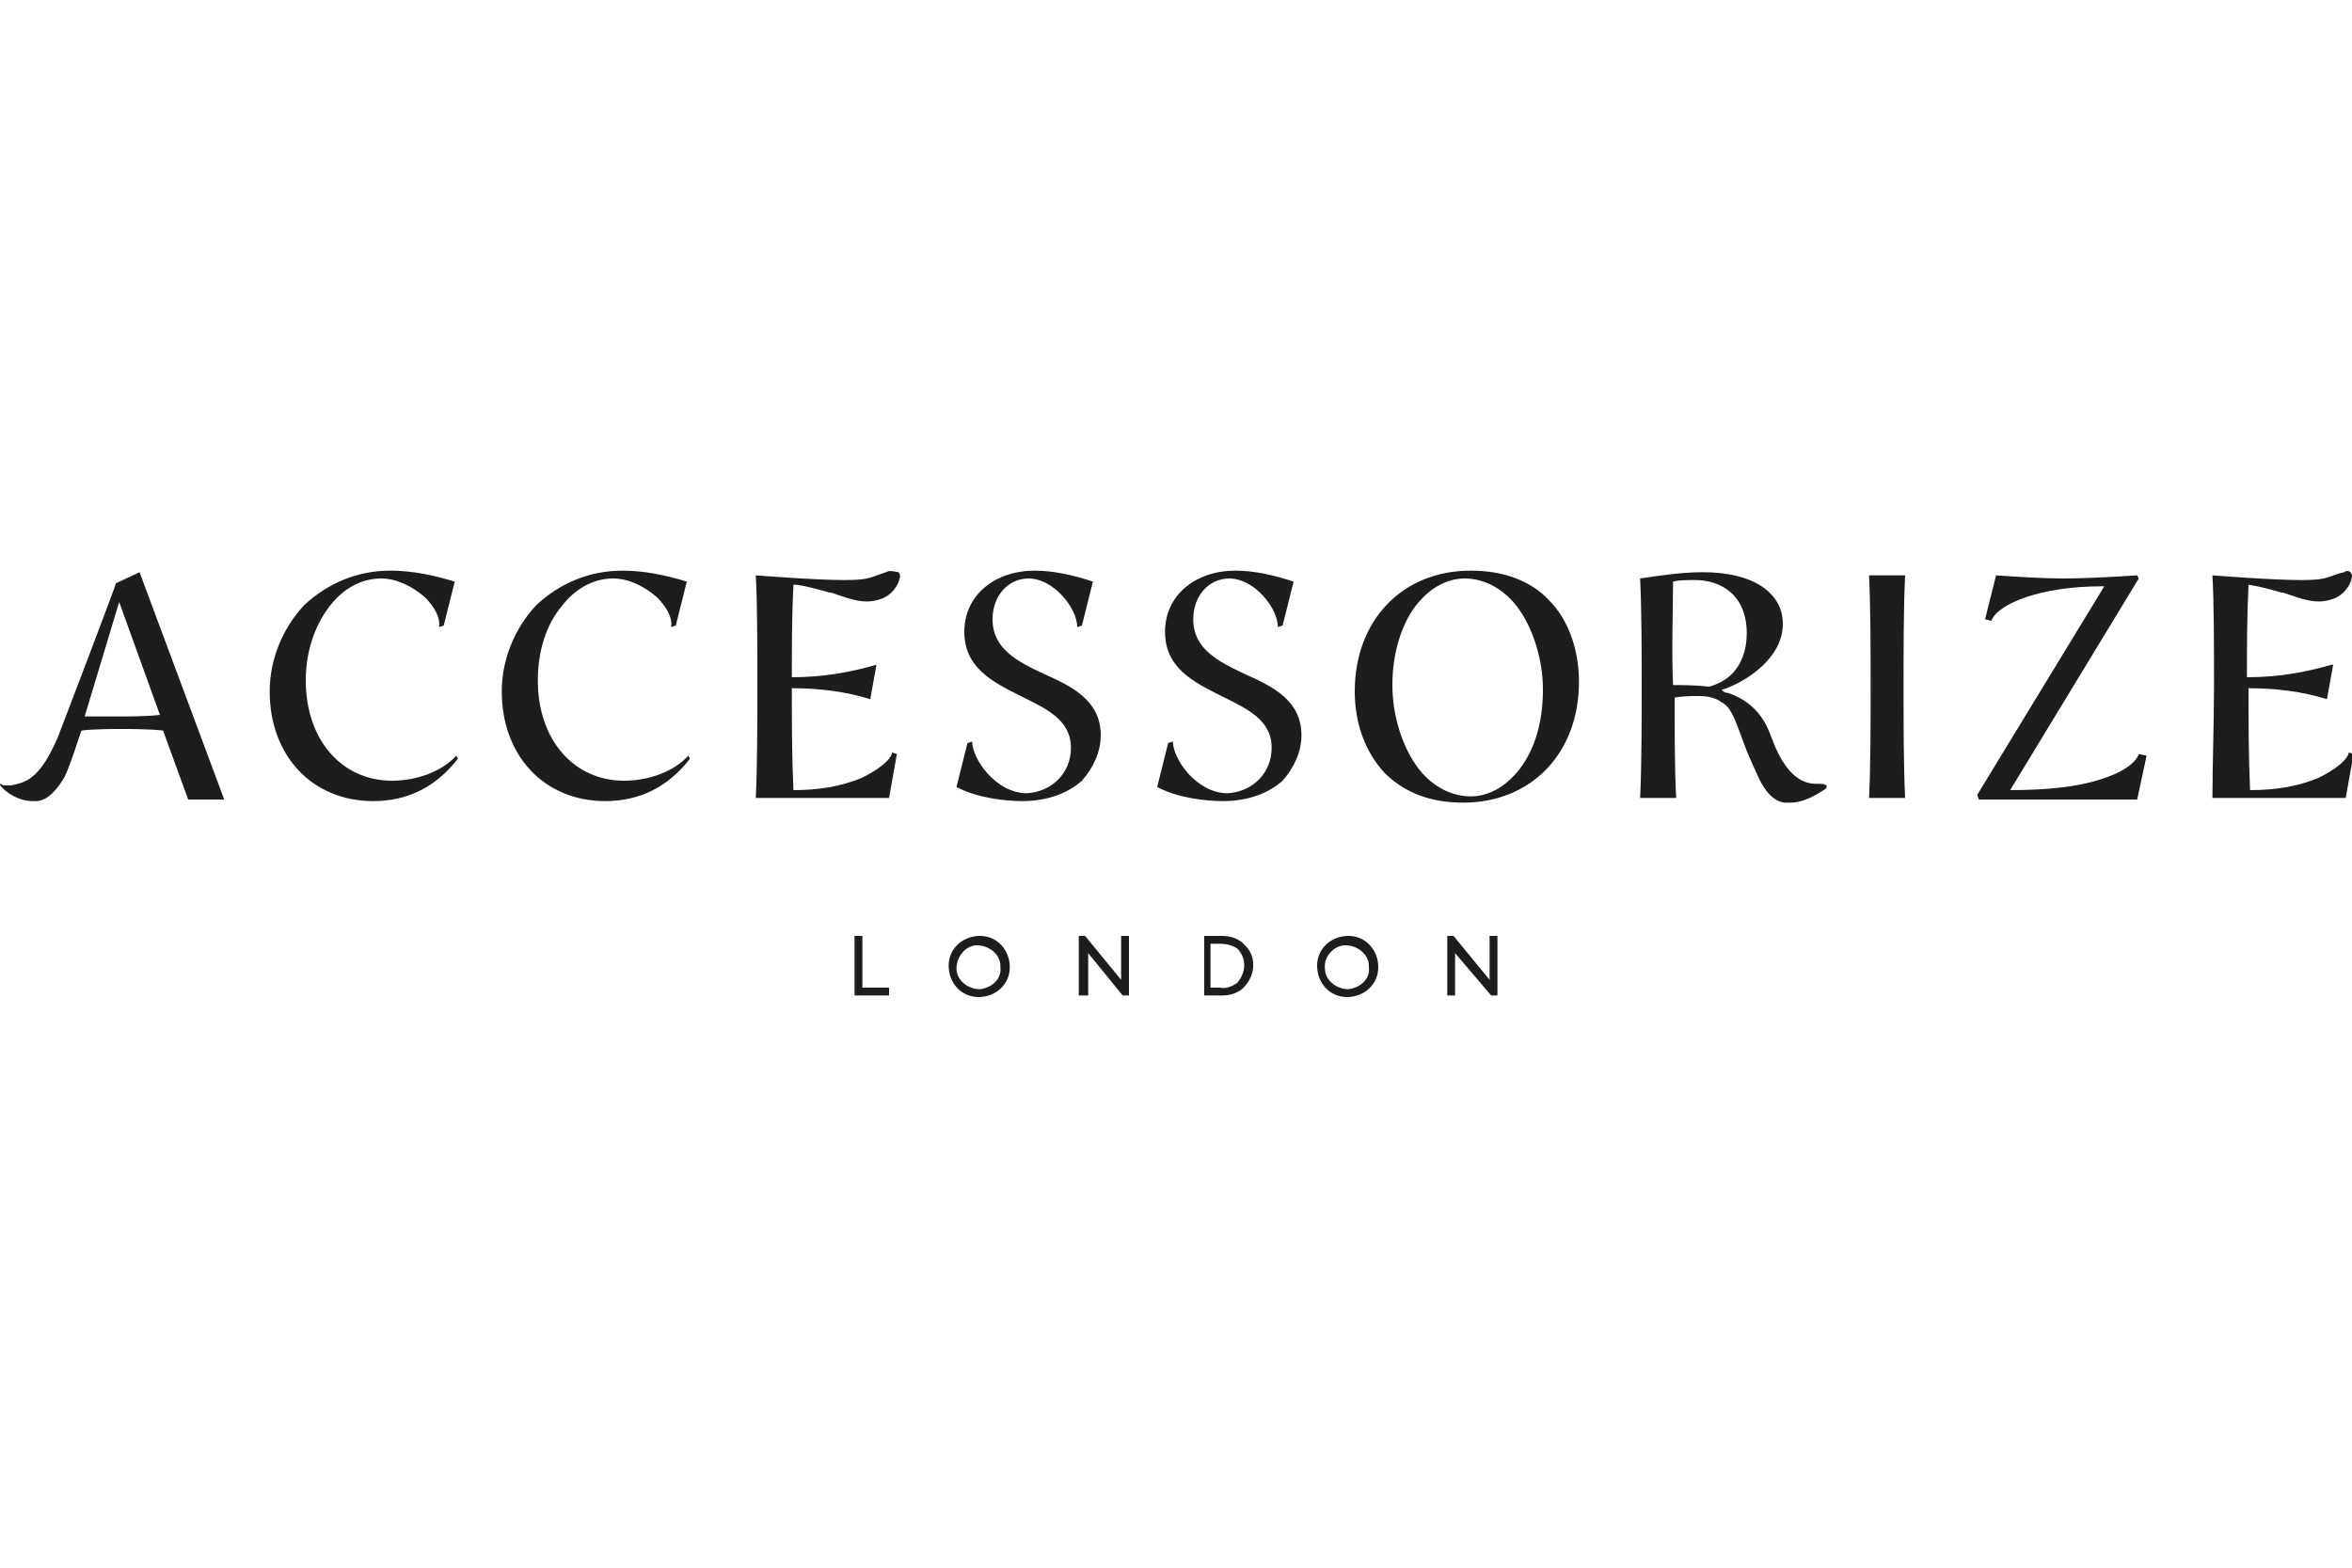 <?xml version="1.0" encoding="utf-8"?>
<!-- Generator: Adobe Illustrator 27.5.0, SVG Export Plug-In . SVG Version: 6.00 Build 0)  -->
<svg version="1.1" id="Livello_1" xmlns="http://www.w3.org/2000/svg" xmlns:xlink="http://www.w3.org/1999/xlink" x="0px" y="0px"
	 viewBox="0 0 150 100" style="enable-background:new 0 0 150 100;" xml:space="preserve">
<style type="text/css">
	.st0{fill:#1D1D1B;}
</style>
<g>
	<path class="st0" d="M143.4,37.3c0.7,0.1,1.4,0.3,2.1,0.5l0.1,0c1.2,0.4,2.1,0.8,3.2,0.4c0.6-0.2,1.1-0.8,1.2-1.4
		c0-0.1,0-0.2-0.1-0.3c-0.1-0.1-0.3-0.1-0.4,0l-0.4,0.1c-0.8,0.3-1,0.4-2.4,0.4c-1.8,0-5.6-0.3-5.6-0.3h0v0c0.1,1.8,0.1,4.4,0.1,7.1
		c0,2.3-0.1,5-0.1,7.1v0h8.5l0.5-2.8v0l-0.3-0.1v0c-0.1,0.5-0.9,1.1-1.9,1.6c-1.4,0.6-2.9,0.8-4.4,0.8c-0.1-2.2-0.1-4.4-0.1-6.5
		c1.7,0,3.4,0.2,5,0.7h0l0.4-2.2v0l-0.1,0c-1.7,0.5-3.5,0.8-5.4,0.8c0-2,0-3.8,0.1-5.9L143.4,37.3z"/>
	<path class="st0" d="M121.5,36.7h-2.3v0c0.1,2,0.1,5,0.1,7.1s0,5.1-0.1,7.1v0h2.3v0c-0.1-2-0.1-5-0.1-7.1S121.4,38.7,121.5,36.7
		L121.5,36.7z"/>
	<path class="st0" d="M116,50c-0.5,0-1.9,0.1-3-2.9c-0.1-0.2-0.1-0.3-0.2-0.5c-0.5-1.2-1.4-2-2.6-2.4c-0.2,0-0.3-0.1-0.4-0.2
		c1.1-0.3,3.9-1.8,3.9-4.2c0-2-1.9-3.3-5.1-3.3c-1.3,0-2.7,0.2-4,0.4h0v0c0.1,2.1,0.1,4.9,0.1,6.8c0,2.1,0,5.2-0.1,7.2v0h2.3v0
		c-0.1-1.6-0.1-4.8-0.1-6.4c0.5-0.1,1.1-0.1,1.6-0.1c0.5,0,1,0.1,1.4,0.4c0.4,0.2,0.6,0.6,0.8,1l0.2,0.5c0.2,0.5,0.4,1.1,0.6,1.6
		c0,0,0.2,0.5,0.8,1.8c0.4,0.8,0.9,1.4,1.6,1.5c0.1,0,0.3,0,0.4,0c0.5,0,1.2-0.2,2.1-0.8c0.2-0.1,0.2-0.2,0.2-0.3
		C116.3,50,116.2,50,116,50z M106.7,37.1c0.4-0.1,0.9-0.1,1.4-0.1c1.6,0,3.3,0.9,3.3,3.4c0,0.8-0.2,2.8-2.4,3.4
		c-0.9-0.1-1.7-0.1-2.3-0.1C106.6,41.7,106.7,38.6,106.7,37.1z"/>
	<path class="st0" d="M136.4,48.1c-0.2,0.6-1.1,1.2-2.4,1.6c-1.5,0.5-3.5,0.7-5.8,0.7l8.2-13.5v0l-0.1-0.2h0
		c-1.5,0.1-3.4,0.2-4.7,0.2c-1.1,0-3-0.1-4.3-0.2h0l-0.7,2.8l0.4,0.1v0c0.4-1.1,3.2-2.2,7-2.2h0.2l-8.1,13.3v0l0.1,0.3h10.1l0.6-2.8
		L136.4,48.1L136.4,48.1z"/>
	<path class="st0" d="M8.9,36.5l-1.5,0.7l0,0v0c0,0.1-3.5,9.3-3.7,9.8c-1.2,2.8-2.1,2.9-3,3.1c-0.2,0-0.3,0-0.5,0C0.1,50,0,50,0,50
		c0,0.1,0,0.1,0.2,0.3c0.3,0.3,1,0.8,1.9,0.8c0.1,0,0.2,0,0.3,0c0.7-0.1,1.2-0.7,1.7-1.5c0.4-0.8,1-2.8,1.1-3c0.8-0.1,2-0.1,2.5-0.1
		s1.8,0,2.7,0.1l1.6,4.4v0h2.3L8.9,36.5L8.9,36.5z M10.2,45.6c-0.8,0.1-2,0.1-2.5,0.1c-0.4,0-1.5,0-2.3,0l2.2-7.3L10.2,45.6z"/>
	<path class="st0" d="M29.1,48.2c-0.9,1-2.5,1.6-4.1,1.6c-3.2,0-5.5-2.6-5.5-6.4c0-1.7,0.5-3.4,1.5-4.7c0.9-1.2,2.1-1.8,3.3-1.8
		c1,0,2,0.5,2.8,1.2c0.6,0.6,1,1.3,0.9,1.9v0l0.3-0.1l0.7-2.8h0c-1.3-0.4-2.7-0.7-4.1-0.7c-2.1,0-4,0.8-5.5,2.2
		c-1.4,1.5-2.2,3.5-2.2,5.5c0,4.1,2.7,7,6.6,7c2.2,0,4-0.9,5.4-2.7l0,0L29.1,48.2L29.1,48.2z"/>
	<path class="st0" d="M43.9,48.2c-0.9,1-2.5,1.6-4.1,1.6c-3.2,0-5.5-2.6-5.5-6.4c0-1.8,0.5-3.5,1.5-4.7c0.9-1.2,2.1-1.8,3.3-1.8
		c1,0,2,0.5,2.8,1.2c0.6,0.6,1,1.3,0.9,1.9v0l0.3-0.1l0.7-2.8h0c-1.3-0.4-2.7-0.7-4.1-0.7c-2.1,0-4,0.8-5.5,2.2
		c-1.4,1.5-2.2,3.5-2.2,5.5c0,4.1,2.7,7,6.6,7c2.2,0,4-0.9,5.4-2.7l0,0L43.9,48.2L43.9,48.2z"/>
	<path class="st0" d="M56.5,36.5l-0.3,0.1c-0.8,0.3-1,0.4-2.4,0.4c-1.8,0-5.6-0.3-5.6-0.3h0v0c0.1,1.8,0.1,4.4,0.1,7.1
		c0,2.3,0,5-0.1,7.1v0h8.5l0.5-2.8v0l-0.3-0.1v0c-0.1,0.5-0.9,1.1-1.9,1.6c-1.4,0.6-2.9,0.8-4.4,0.8c-0.1-2.2-0.1-4.4-0.1-6.5
		c1.7,0,3.4,0.2,5,0.7h0l0.4-2.2v0l0,0c-1.7,0.5-3.5,0.8-5.4,0.8c0-2,0-3.8,0.1-5.9l0.2,0c0.7,0.1,1.4,0.3,2.1,0.5l0.1,0
		c1.2,0.4,2.1,0.8,3.2,0.4c0.6-0.2,1.1-0.8,1.2-1.4c0-0.1,0-0.2-0.1-0.3C56.8,36.4,56.7,36.4,56.5,36.5z"/>
	<path class="st0" d="M70.2,46.9c0-2.2-1.8-3.1-3.6-3.9c-1.7-0.8-3.3-1.6-3.3-3.5c0-1.5,1-2.6,2.3-2.6c1.6,0,3.1,1.9,3.1,3.1v0
		l0.3-0.1l0.7-2.8v0h0c-1.2-0.4-2.5-0.7-3.7-0.7c-2.6,0-4.5,1.6-4.5,3.9c0,2.3,1.8,3.2,3.6,4.1c1.6,0.8,3.2,1.5,3.2,3.3
		c0,1.6-1.2,2.8-2.8,2.9c-2,0-3.5-2.2-3.5-3.3v0l-0.3,0.1L61,50.2l0,0c1.3,0.7,3.1,0.9,4.2,0.9c1.6,0,2.9-0.5,3.8-1.3
		C69.7,49,70.2,48,70.2,46.9z"/>
	<path class="st0" d="M79.4,43c-1.7-0.8-3.3-1.6-3.3-3.5c0-1.5,1-2.6,2.3-2.6c1.6,0,3.1,1.9,3.1,3.1v0l0.3-0.1l0.7-2.8v0h0
		c-1.2-0.4-2.5-0.7-3.7-0.7c-2.6,0-4.5,1.6-4.5,3.9c0,2.3,1.8,3.2,3.6,4.1c1.6,0.8,3.2,1.5,3.2,3.3c0,1.6-1.2,2.8-2.8,2.9
		c-2,0-3.5-2.2-3.5-3.3v0l-0.3,0.1l-0.7,2.8l0,0c1.3,0.7,3.1,0.9,4.2,0.9c1.6,0,2.9-0.5,3.8-1.3C82.5,49,83,48,83,46.9
		C83,44.7,81.2,43.8,79.4,43z"/>
	<path class="st0" d="M93.8,36.4c-4.4,0-7.4,3.2-7.4,7.7c0,2.1,0.7,3.9,1.9,5.2c1.3,1.3,3,1.9,5,1.9c4.4,0,7.4-3.2,7.4-7.7
		c0-2.1-0.7-4-1.9-5.2C97.6,37,95.8,36.4,93.8,36.4z M97.1,48.8c-0.9,1.3-2.1,2-3.3,2c-1.3,0-2.6-0.7-3.5-2
		c-0.9-1.3-1.5-3.2-1.5-5.1c0-1.9,0.5-3.6,1.3-4.8c0.9-1.3,2.1-2,3.3-2c1.3,0,2.6,0.7,3.5,2c0.9,1.3,1.5,3.2,1.5,5.1
		C98.4,45.8,98,47.5,97.1,48.8L97.1,48.8z"/>
	<polygon class="st0" points="55,59.7 54.5,59.7 54.5,63.5 56.7,63.5 56.7,63 55,63 	"/>
	<path class="st0" d="M62.5,59.7c-1.1,0-2,0.8-2,1.9c0,1.1,0.8,2,1.9,2c1.1,0,2-0.8,2-1.9c0,0,0,0,0,0
		C64.4,60.6,63.6,59.7,62.5,59.7C62.5,59.7,62.5,59.7,62.5,59.7z M62.5,63.1c-0.8,0-1.5-0.6-1.5-1.3c0-0.8,0.6-1.5,1.3-1.5
		c0.8,0,1.5,0.6,1.5,1.3c0,0,0,0.1,0,0.1C63.9,62.4,63.3,63,62.5,63.1C62.5,63.1,62.5,63.1,62.5,63.1z"/>
	<polygon class="st0" points="71.5,62.5 69.2,59.7 68.8,59.7 68.8,63.5 69.4,63.5 69.4,60.8 71.6,63.5 72,63.5 72,59.7 71.5,59.7 	
		"/>
	<path class="st0" d="M79.2,60.1c-0.4-0.3-0.8-0.4-1.3-0.4h-1.1v3.8h1.1c0.5,0,0.9-0.1,1.3-0.4c0.8-0.7,1-1.9,0.3-2.7
		C79.4,60.3,79.3,60.2,79.2,60.1L79.2,60.1z M78.9,62.7c-0.3,0.2-0.7,0.4-1.1,0.3h-0.6v-2.8h0.6c0.4,0,0.8,0.1,1.1,0.3
		C79.5,61.1,79.5,62,78.9,62.7C78.9,62.7,78.9,62.7,78.9,62.7L78.9,62.7z"/>
	<path class="st0" d="M86,59.7c-1.1,0-2,0.8-2,1.9s0.8,2,1.9,2s2-0.8,2-1.9c0,0,0,0,0,0C87.9,60.6,87.1,59.7,86,59.7
		C86,59.7,86,59.7,86,59.7z M86,63.1c-0.8,0-1.5-0.6-1.5-1.3c-0.1-0.8,0.6-1.5,1.3-1.5c0.8,0,1.5,0.6,1.5,1.3c0,0,0,0.1,0,0.1
		C87.4,62.4,86.8,63,86,63.1C86,63.1,86,63.1,86,63.1z"/>
	<polygon class="st0" points="95,62.5 92.7,59.7 92.3,59.7 92.3,63.5 92.8,63.5 92.8,60.8 95.1,63.5 95.5,63.5 95.5,59.7 95,59.7 	
		"/>
</g>
</svg>
